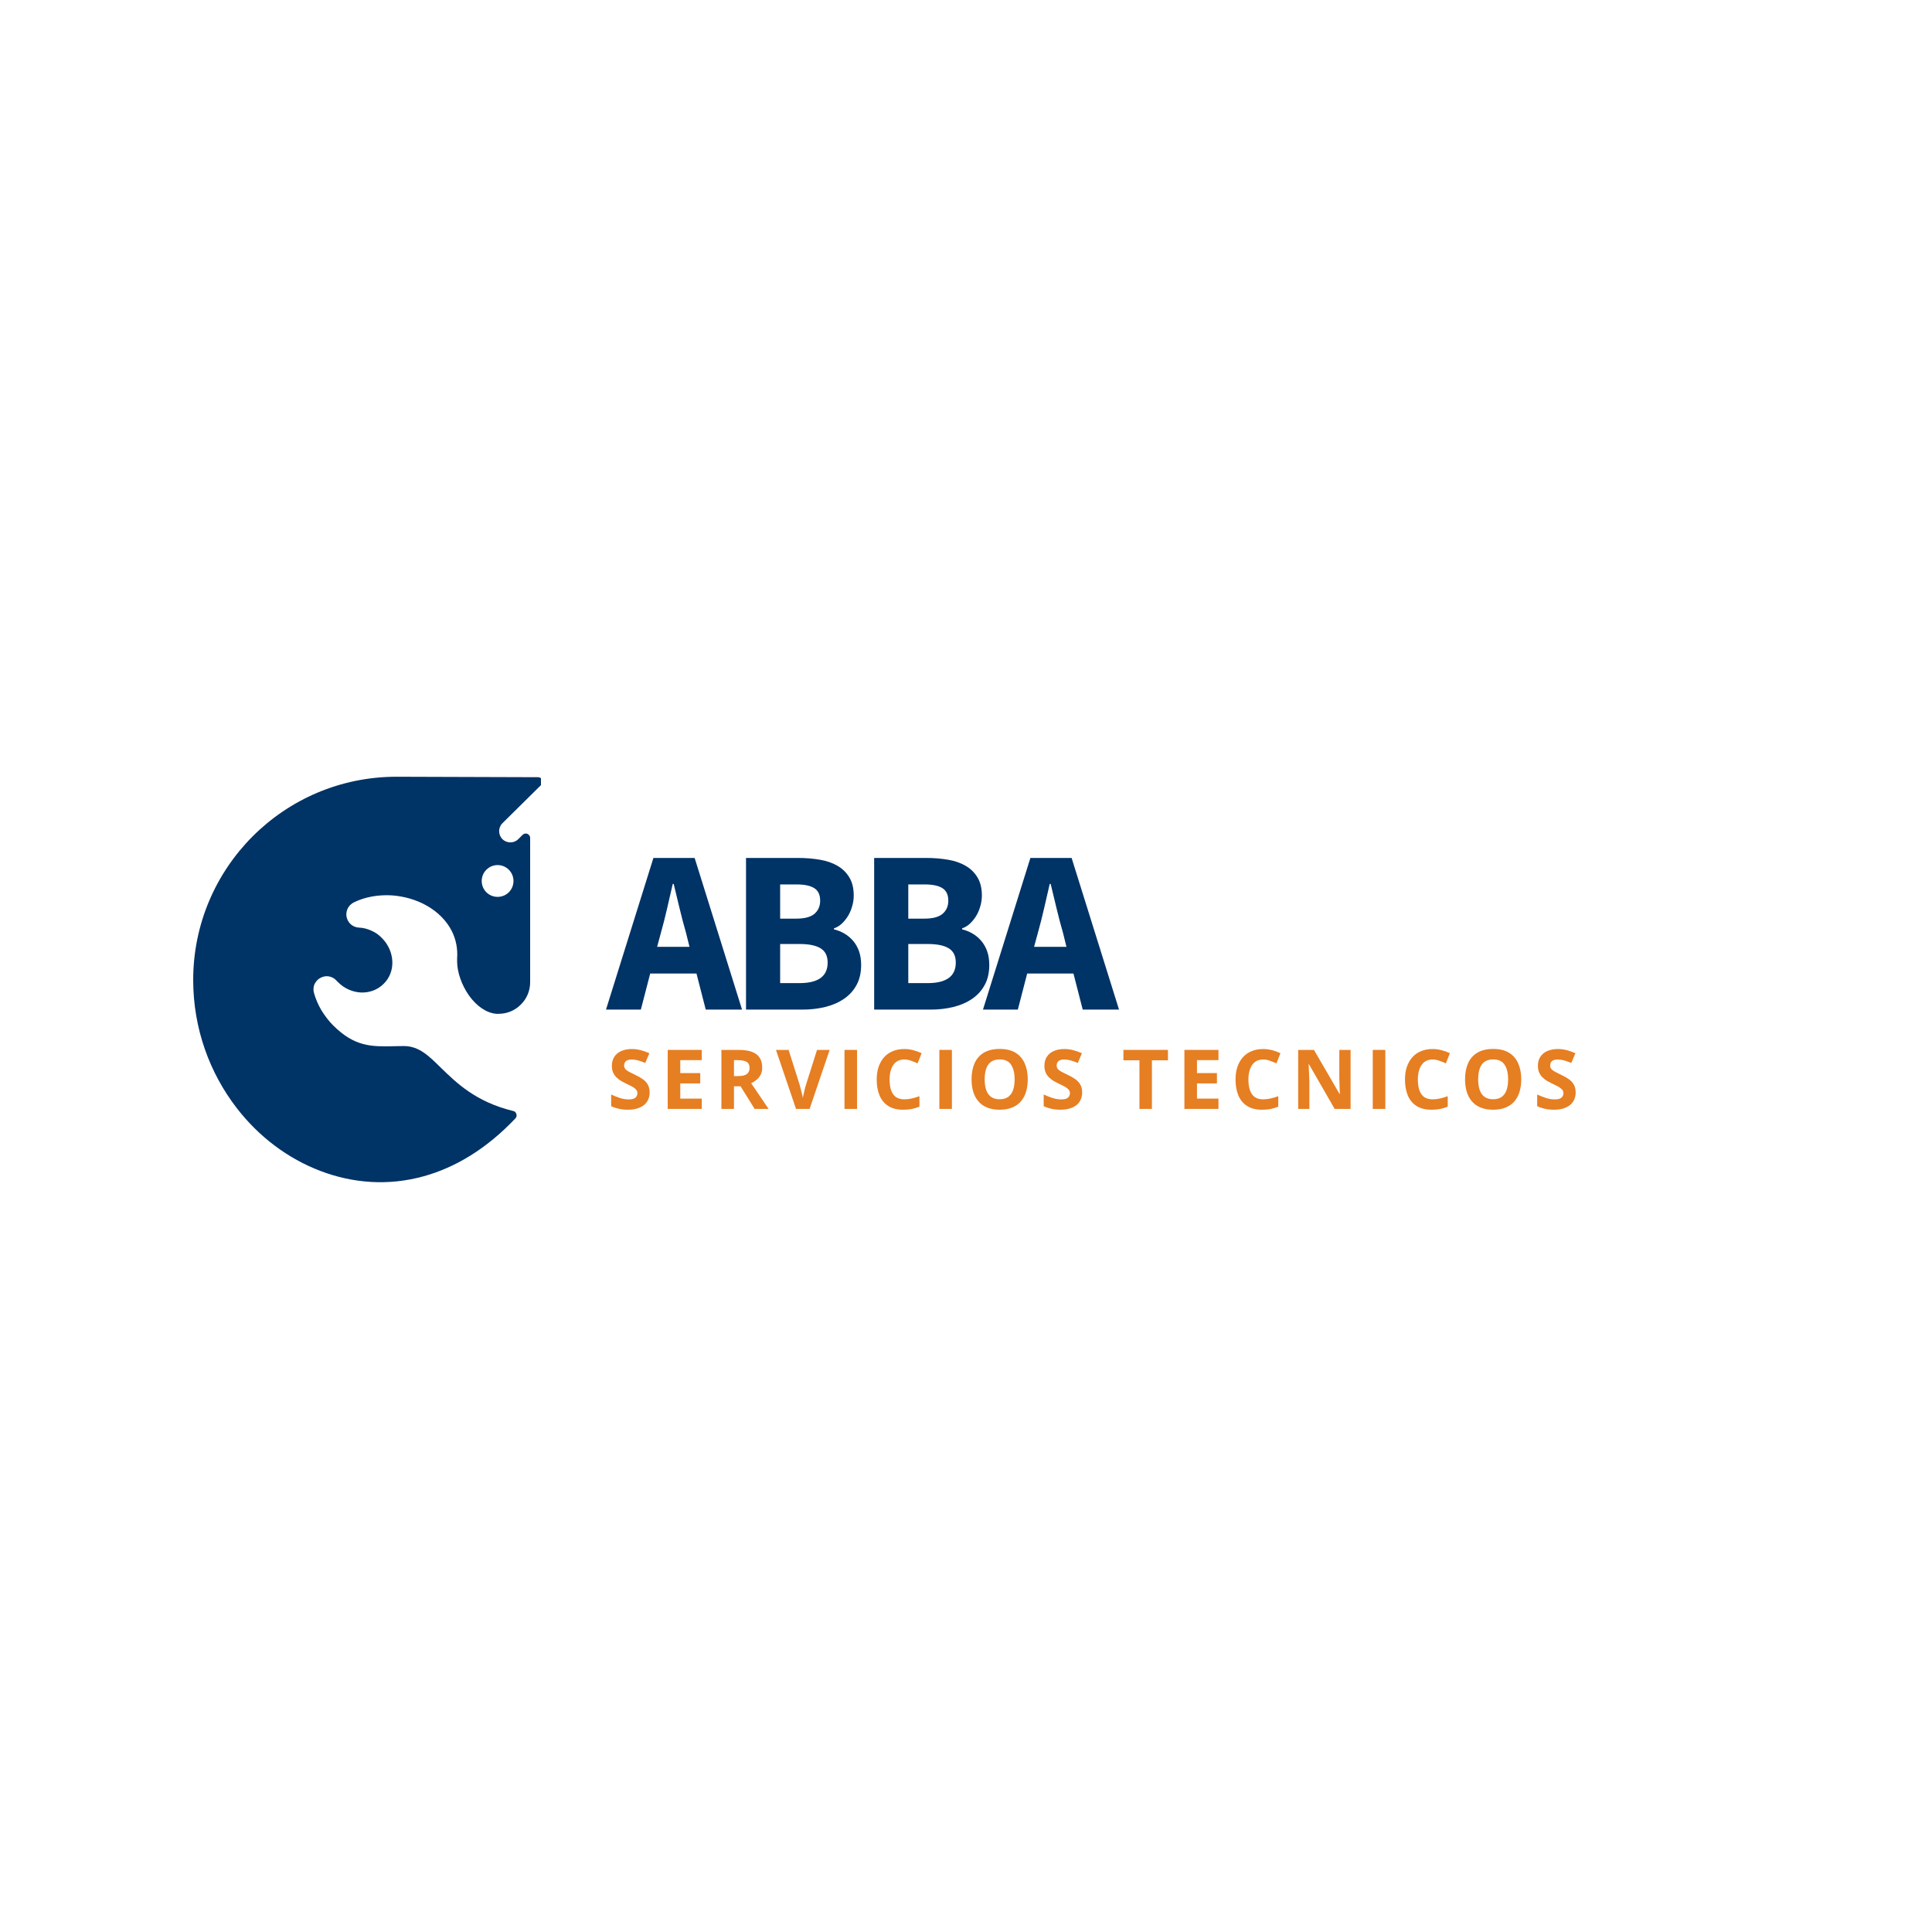 <?xml version="1.0" encoding="UTF-8"?> <svg xmlns="http://www.w3.org/2000/svg" xmlns:xlink="http://www.w3.org/1999/xlink" width="500" zoomAndPan="magnify" viewBox="0 0 375 375" height="500" preserveAspectRatio="xMidYMid meet" version="1.0"><defs><g></g><clipPath id="cf9cc44210"><path d="M 37.5 150.734 L 105 150.734 L 105 230 L 37.5 230 Z M 37.5 150.734 " clip-rule="nonzero"></path></clipPath></defs><rect x="-37.5" width="450" fill="#ffffff" y="-37.5" height="450" fill-opacity="1"></rect><rect x="-37.5" width="450" fill="#ffffff" y="-37.5" height="450" fill-opacity="1"></rect><g clip-path="url(#cf9cc44210)"><path fill="#003366" d="M 49.055 162.32 C 41.926 169.453 37.5 179.32 37.5 190.203 C 37.5 199.691 40.73 208.309 45.941 215.062 C 50.219 220.621 55.895 224.898 62.211 227.285 C 68.469 229.672 75.367 230.227 82.266 228.305 C 88.348 226.617 94.43 223.008 100.047 217.07 C 100.254 216.836 100.34 216.547 100.223 216.227 C 100.137 215.934 99.934 215.703 99.613 215.645 C 92.336 213.867 88.641 210.23 85.496 207.172 C 83.227 204.934 81.305 203.039 78.395 203.039 C 77.348 203.039 76.91 203.07 76.5 203.07 C 72.078 203.156 68.875 203.215 64.656 199.023 C 63.781 198.152 63.055 197.16 62.414 196.141 C 61.773 195.066 61.281 193.93 60.961 192.797 C 60.785 192.215 60.812 191.633 61.016 191.078 C 61.074 190.992 61.105 190.902 61.164 190.816 C 61.395 190.41 61.715 190.059 62.152 189.828 C 62.676 189.535 63.258 189.418 63.812 189.508 C 64.395 189.621 64.918 189.883 65.324 190.352 L 65.441 190.465 C 65.441 190.465 65.441 190.465 65.441 190.496 L 65.586 190.613 C 66.867 191.922 68.527 192.59 70.156 192.648 C 71.758 192.68 73.301 192.125 74.465 190.961 C 75.656 189.797 76.211 188.227 76.152 186.652 C 76.094 185.023 75.426 183.363 74.113 182.055 C 73.504 181.414 72.805 180.949 72.047 180.629 C 71.293 180.281 70.477 180.074 69.66 180.047 C 69.078 180.02 68.527 179.785 68.121 179.438 C 67.684 179.059 67.391 178.562 67.273 177.98 C 67.16 177.426 67.246 176.844 67.48 176.352 C 67.742 175.828 68.148 175.418 68.672 175.156 C 70.914 174.051 73.504 173.645 76.035 173.789 C 78.453 173.965 80.809 174.633 82.848 175.797 C 84.941 176.992 86.688 178.68 87.738 180.805 C 88.492 182.348 88.871 184.121 88.727 186.043 L 88.727 186.07 C 88.727 186.219 88.727 186.391 88.727 186.594 C 88.727 188.691 89.598 191.195 91.055 193.262 C 92.422 195.152 94.285 196.609 96.352 196.781 C 96.469 196.781 96.613 196.781 96.758 196.781 C 98.449 196.781 99.988 196.113 101.098 194.977 C 102.23 193.871 102.902 192.328 102.902 190.641 L 102.902 162.641 C 102.902 162.293 102.695 162 102.375 161.855 C 102.055 161.711 101.707 161.797 101.445 162.031 L 100.602 162.875 C 99.758 163.719 98.359 163.719 97.516 162.875 C 96.672 162.031 96.672 160.633 97.516 159.789 L 105.055 152.34 C 105.316 152.078 105.375 151.727 105.23 151.379 C 105.113 151.059 104.793 150.855 104.441 150.855 L 76.938 150.766 C 66.055 150.766 56.188 155.191 49.055 162.32 Z M 96.586 167.91 C 98.301 167.91 99.668 169.309 99.668 170.996 C 99.668 172.711 98.301 174.082 96.586 174.082 C 94.867 174.082 93.5 172.711 93.5 170.996 C 93.5 169.309 94.867 167.91 96.586 167.91 Z M 96.586 167.91 " fill-opacity="1" fill-rule="evenodd"></path></g><g fill="#003366" fill-opacity="1"><g transform="translate(117.89, 195.964)"><g><path d="M 10.391 -14.906 L 9.656 -12.188 L 15.938 -12.188 L 15.266 -14.906 C 14.836 -16.375 14.426 -17.938 14.031 -19.594 C 13.645 -21.25 13.258 -22.848 12.875 -24.391 L 12.688 -24.391 C 12.32 -22.816 11.953 -21.207 11.578 -19.562 C 11.203 -17.926 10.805 -16.375 10.391 -14.906 Z M -0.266 0 L 8.938 -29.438 L 16.938 -29.438 L 26.141 0 L 19.094 0 L 17.297 -7 L 8.312 -7 L 6.5 0 Z M -0.266 0 "></path></g></g></g><g fill="#003366" fill-opacity="1"><g transform="translate(141.318, 195.964)"><g><path d="M 3.484 0 L 3.484 -29.438 L 13.547 -29.438 C 15.078 -29.438 16.5 -29.32 17.812 -29.094 C 19.125 -28.875 20.27 -28.477 21.25 -27.906 C 22.227 -27.332 22.992 -26.578 23.547 -25.641 C 24.109 -24.711 24.391 -23.539 24.391 -22.125 C 24.391 -21.469 24.297 -20.805 24.109 -20.141 C 23.93 -19.473 23.676 -18.852 23.344 -18.281 C 23.008 -17.719 22.609 -17.207 22.141 -16.75 C 21.68 -16.301 21.148 -15.973 20.547 -15.766 L 20.547 -15.578 C 21.297 -15.398 21.988 -15.117 22.625 -14.734 C 23.258 -14.359 23.816 -13.883 24.297 -13.312 C 24.773 -12.75 25.148 -12.082 25.422 -11.312 C 25.691 -10.539 25.828 -9.66 25.828 -8.672 C 25.828 -7.16 25.531 -5.863 24.938 -4.781 C 24.352 -3.695 23.539 -2.801 22.5 -2.094 C 21.469 -1.383 20.258 -0.859 18.875 -0.516 C 17.488 -0.172 16 0 14.406 0 Z M 10.109 -17.656 L 13.234 -17.656 C 14.859 -17.656 16.035 -17.969 16.766 -18.594 C 17.504 -19.227 17.875 -20.078 17.875 -21.141 C 17.875 -22.273 17.5 -23.082 16.75 -23.562 C 16 -24.051 14.844 -24.297 13.281 -24.297 L 10.109 -24.297 Z M 10.109 -5.141 L 13.859 -5.141 C 17.504 -5.141 19.328 -6.469 19.328 -9.125 C 19.328 -10.414 18.875 -11.336 17.969 -11.891 C 17.07 -12.453 15.703 -12.734 13.859 -12.734 L 10.109 -12.734 Z M 10.109 -5.141 "></path></g></g></g><g fill="#003366" fill-opacity="1"><g transform="translate(166.19, 195.964)"><g><path d="M 3.484 0 L 3.484 -29.438 L 13.547 -29.438 C 15.078 -29.438 16.5 -29.32 17.812 -29.094 C 19.125 -28.875 20.27 -28.477 21.25 -27.906 C 22.227 -27.332 22.992 -26.578 23.547 -25.641 C 24.109 -24.711 24.391 -23.539 24.391 -22.125 C 24.391 -21.469 24.297 -20.805 24.109 -20.141 C 23.93 -19.473 23.676 -18.852 23.344 -18.281 C 23.008 -17.719 22.609 -17.207 22.141 -16.75 C 21.68 -16.301 21.148 -15.973 20.547 -15.766 L 20.547 -15.578 C 21.297 -15.398 21.988 -15.117 22.625 -14.734 C 23.258 -14.359 23.816 -13.883 24.297 -13.312 C 24.773 -12.75 25.148 -12.082 25.422 -11.312 C 25.691 -10.539 25.828 -9.66 25.828 -8.672 C 25.828 -7.16 25.531 -5.863 24.938 -4.781 C 24.352 -3.695 23.539 -2.801 22.5 -2.094 C 21.469 -1.383 20.258 -0.859 18.875 -0.516 C 17.488 -0.172 16 0 14.406 0 Z M 10.109 -17.656 L 13.234 -17.656 C 14.859 -17.656 16.035 -17.969 16.766 -18.594 C 17.504 -19.227 17.875 -20.078 17.875 -21.141 C 17.875 -22.273 17.5 -23.082 16.75 -23.562 C 16 -24.051 14.844 -24.297 13.281 -24.297 L 10.109 -24.297 Z M 10.109 -5.141 L 13.859 -5.141 C 17.504 -5.141 19.328 -6.469 19.328 -9.125 C 19.328 -10.414 18.875 -11.336 17.969 -11.891 C 17.07 -12.453 15.703 -12.734 13.859 -12.734 L 10.109 -12.734 Z M 10.109 -5.141 "></path></g></g></g><g fill="#003366" fill-opacity="1"><g transform="translate(191.061, 195.964)"><g><path d="M 10.391 -14.906 L 9.656 -12.188 L 15.938 -12.188 L 15.266 -14.906 C 14.836 -16.375 14.426 -17.938 14.031 -19.594 C 13.645 -21.25 13.258 -22.848 12.875 -24.391 L 12.688 -24.391 C 12.32 -22.816 11.953 -21.207 11.578 -19.562 C 11.203 -17.926 10.805 -16.375 10.391 -14.906 Z M -0.266 0 L 8.938 -29.438 L 16.938 -29.438 L 26.141 0 L 19.094 0 L 17.297 -7 L 8.312 -7 L 6.5 0 Z M -0.266 0 "></path></g></g></g><g fill="#e67e22" fill-opacity="1"><g transform="translate(117.89, 215.24)"><g><path d="M 8.203 -3.188 C 8.203 -2.5 8.035 -1.906 7.703 -1.406 C 7.379 -0.906 6.898 -0.52 6.266 -0.25 C 5.641 0.02 4.879 0.156 3.984 0.156 C 3.586 0.156 3.195 0.129 2.812 0.078 C 2.438 0.023 2.07 -0.051 1.719 -0.156 C 1.375 -0.258 1.047 -0.383 0.734 -0.531 L 0.734 -2.797 C 1.273 -2.547 1.836 -2.32 2.422 -2.125 C 3.016 -1.938 3.598 -1.844 4.172 -1.844 C 4.566 -1.844 4.883 -1.895 5.125 -2 C 5.375 -2.102 5.551 -2.25 5.656 -2.438 C 5.77 -2.625 5.828 -2.832 5.828 -3.062 C 5.828 -3.352 5.727 -3.598 5.531 -3.797 C 5.332 -4.004 5.066 -4.195 4.734 -4.375 C 4.398 -4.551 4.02 -4.738 3.594 -4.938 C 3.332 -5.062 3.039 -5.211 2.719 -5.391 C 2.406 -5.578 2.109 -5.801 1.828 -6.062 C 1.547 -6.32 1.316 -6.641 1.141 -7.016 C 0.961 -7.391 0.875 -7.836 0.875 -8.359 C 0.875 -9.047 1.031 -9.629 1.344 -10.109 C 1.656 -10.598 2.102 -10.973 2.688 -11.234 C 3.27 -11.492 3.957 -11.625 4.75 -11.625 C 5.344 -11.625 5.91 -11.551 6.453 -11.406 C 6.992 -11.27 7.562 -11.07 8.156 -10.812 L 7.359 -8.922 C 6.836 -9.141 6.363 -9.305 5.938 -9.422 C 5.52 -9.535 5.098 -9.594 4.672 -9.594 C 4.367 -9.594 4.109 -9.547 3.891 -9.453 C 3.68 -9.359 3.52 -9.223 3.406 -9.047 C 3.301 -8.867 3.25 -8.664 3.25 -8.438 C 3.25 -8.164 3.328 -7.938 3.484 -7.75 C 3.641 -7.562 3.879 -7.379 4.203 -7.203 C 4.523 -7.035 4.926 -6.836 5.406 -6.609 C 5.988 -6.336 6.488 -6.051 6.906 -5.75 C 7.32 -5.445 7.641 -5.094 7.859 -4.688 C 8.086 -4.281 8.203 -3.781 8.203 -3.188 Z M 8.203 -3.188 "></path></g></g></g><g fill="#e67e22" fill-opacity="1"><g transform="translate(128.165, 215.24)"><g><path d="M 8.047 0 L 1.438 0 L 1.438 -11.453 L 8.047 -11.453 L 8.047 -9.469 L 3.875 -9.469 L 3.875 -6.953 L 7.75 -6.953 L 7.75 -4.953 L 3.875 -4.953 L 3.875 -2 L 8.047 -2 Z M 8.047 0 "></path></g></g></g><g fill="#e67e22" fill-opacity="1"><g transform="translate(138.587, 215.24)"><g><path d="M 4.781 -11.453 C 5.82 -11.453 6.68 -11.328 7.359 -11.078 C 8.035 -10.828 8.535 -10.445 8.859 -9.938 C 9.191 -9.438 9.359 -8.801 9.359 -8.031 C 9.359 -7.5 9.258 -7.035 9.062 -6.641 C 8.863 -6.254 8.598 -5.926 8.266 -5.656 C 7.941 -5.383 7.594 -5.16 7.219 -4.984 L 10.594 0 L 7.891 0 L 5.156 -4.391 L 3.875 -4.391 L 3.875 0 L 1.438 0 L 1.438 -11.453 Z M 4.609 -9.469 L 3.875 -9.469 L 3.875 -6.375 L 4.656 -6.375 C 5.457 -6.375 6.031 -6.504 6.375 -6.766 C 6.727 -7.035 6.906 -7.43 6.906 -7.953 C 6.906 -8.504 6.719 -8.895 6.344 -9.125 C 5.969 -9.352 5.391 -9.469 4.609 -9.469 Z M 4.609 -9.469 "></path></g></g></g><g fill="#e67e22" fill-opacity="1"><g transform="translate(150.615, 215.24)"><g><path d="M 10.422 -11.453 L 6.531 0 L 3.891 0 L 0 -11.453 L 2.453 -11.453 L 4.609 -4.641 C 4.641 -4.523 4.695 -4.305 4.781 -3.984 C 4.863 -3.672 4.945 -3.336 5.031 -2.984 C 5.125 -2.629 5.188 -2.336 5.219 -2.109 C 5.25 -2.336 5.305 -2.629 5.391 -2.984 C 5.473 -3.336 5.551 -3.672 5.625 -3.984 C 5.707 -4.297 5.77 -4.516 5.812 -4.641 L 7.969 -11.453 Z M 10.422 -11.453 "></path></g></g></g><g fill="#e67e22" fill-opacity="1"><g transform="translate(162.478, 215.24)"><g><path d="M 1.438 0 L 1.438 -11.453 L 3.875 -11.453 L 3.875 0 Z M 1.438 0 "></path></g></g></g><g fill="#e67e22" fill-opacity="1"><g transform="translate(169.23, 215.24)"><g><path d="M 6.312 -9.594 C 5.844 -9.594 5.426 -9.504 5.062 -9.328 C 4.707 -9.148 4.41 -8.891 4.172 -8.547 C 3.93 -8.211 3.75 -7.801 3.625 -7.312 C 3.5 -6.832 3.438 -6.297 3.438 -5.703 C 3.438 -4.891 3.535 -4.195 3.734 -3.625 C 3.93 -3.051 4.238 -2.613 4.656 -2.312 C 5.082 -2.008 5.633 -1.859 6.312 -1.859 C 6.77 -1.859 7.234 -1.91 7.703 -2.016 C 8.172 -2.117 8.68 -2.27 9.234 -2.469 L 9.234 -0.438 C 8.723 -0.227 8.223 -0.078 7.734 0.016 C 7.242 0.109 6.691 0.156 6.078 0.156 C 4.898 0.156 3.93 -0.086 3.172 -0.578 C 2.41 -1.066 1.848 -1.75 1.484 -2.625 C 1.117 -3.508 0.938 -4.539 0.938 -5.719 C 0.938 -6.582 1.051 -7.375 1.281 -8.094 C 1.52 -8.812 1.863 -9.438 2.312 -9.969 C 2.77 -10.5 3.332 -10.906 4 -11.188 C 4.664 -11.477 5.438 -11.625 6.312 -11.625 C 6.875 -11.625 7.441 -11.551 8.016 -11.406 C 8.586 -11.258 9.133 -11.062 9.656 -10.812 L 8.875 -8.844 C 8.445 -9.039 8.016 -9.211 7.578 -9.359 C 7.148 -9.516 6.727 -9.594 6.312 -9.594 Z M 6.312 -9.594 "></path></g></g></g><g fill="#e67e22" fill-opacity="1"><g transform="translate(180.89, 215.24)"><g><path d="M 1.438 0 L 1.438 -11.453 L 3.875 -11.453 L 3.875 0 Z M 1.438 0 "></path></g></g></g><g fill="#e67e22" fill-opacity="1"><g transform="translate(187.641, 215.24)"><g><path d="M 11.844 -5.75 C 11.844 -4.863 11.734 -4.055 11.516 -3.328 C 11.297 -2.609 10.961 -1.988 10.516 -1.469 C 10.066 -0.945 9.5 -0.547 8.812 -0.266 C 8.125 0.016 7.316 0.156 6.391 0.156 C 5.453 0.156 4.641 0.016 3.953 -0.266 C 3.273 -0.547 2.711 -0.945 2.266 -1.469 C 1.816 -1.988 1.484 -2.609 1.266 -3.328 C 1.047 -4.055 0.938 -4.867 0.938 -5.766 C 0.938 -6.941 1.129 -7.969 1.516 -8.844 C 1.898 -9.727 2.5 -10.414 3.312 -10.906 C 4.125 -11.395 5.156 -11.641 6.406 -11.641 C 7.645 -11.641 8.664 -11.395 9.469 -10.906 C 10.27 -10.414 10.863 -9.727 11.25 -8.844 C 11.645 -7.969 11.844 -6.938 11.844 -5.75 Z M 3.484 -5.75 C 3.484 -4.945 3.582 -4.254 3.781 -3.672 C 3.977 -3.098 4.289 -2.656 4.719 -2.344 C 5.156 -2.031 5.711 -1.875 6.391 -1.875 C 7.078 -1.875 7.633 -2.031 8.062 -2.344 C 8.488 -2.656 8.801 -3.098 9 -3.672 C 9.195 -4.254 9.297 -4.945 9.297 -5.75 C 9.297 -6.945 9.066 -7.891 8.609 -8.578 C 8.16 -9.266 7.426 -9.609 6.406 -9.609 C 5.719 -9.609 5.156 -9.453 4.719 -9.141 C 4.289 -8.836 3.977 -8.395 3.781 -7.812 C 3.582 -7.238 3.484 -6.551 3.484 -5.75 Z M 3.484 -5.75 "></path></g></g></g><g fill="#e67e22" fill-opacity="1"><g transform="translate(201.845, 215.24)"><g><path d="M 8.203 -3.188 C 8.203 -2.5 8.035 -1.906 7.703 -1.406 C 7.379 -0.906 6.898 -0.52 6.266 -0.25 C 5.641 0.02 4.879 0.156 3.984 0.156 C 3.586 0.156 3.195 0.129 2.812 0.078 C 2.438 0.023 2.07 -0.051 1.719 -0.156 C 1.375 -0.258 1.047 -0.383 0.734 -0.531 L 0.734 -2.797 C 1.273 -2.547 1.836 -2.32 2.422 -2.125 C 3.016 -1.938 3.598 -1.844 4.172 -1.844 C 4.566 -1.844 4.883 -1.895 5.125 -2 C 5.375 -2.102 5.551 -2.25 5.656 -2.438 C 5.77 -2.625 5.828 -2.832 5.828 -3.062 C 5.828 -3.352 5.727 -3.598 5.531 -3.797 C 5.332 -4.004 5.066 -4.195 4.734 -4.375 C 4.398 -4.551 4.02 -4.738 3.594 -4.938 C 3.332 -5.062 3.039 -5.211 2.719 -5.391 C 2.406 -5.578 2.109 -5.801 1.828 -6.062 C 1.547 -6.32 1.316 -6.641 1.141 -7.016 C 0.961 -7.391 0.875 -7.836 0.875 -8.359 C 0.875 -9.047 1.031 -9.629 1.344 -10.109 C 1.656 -10.598 2.102 -10.973 2.688 -11.234 C 3.27 -11.492 3.957 -11.625 4.75 -11.625 C 5.344 -11.625 5.91 -11.551 6.453 -11.406 C 6.992 -11.27 7.562 -11.07 8.156 -10.812 L 7.359 -8.922 C 6.836 -9.141 6.363 -9.305 5.938 -9.422 C 5.52 -9.535 5.098 -9.594 4.672 -9.594 C 4.367 -9.594 4.109 -9.547 3.891 -9.453 C 3.68 -9.359 3.52 -9.223 3.406 -9.047 C 3.301 -8.867 3.25 -8.664 3.25 -8.438 C 3.25 -8.164 3.328 -7.938 3.484 -7.75 C 3.641 -7.562 3.879 -7.379 4.203 -7.203 C 4.523 -7.035 4.926 -6.836 5.406 -6.609 C 5.988 -6.336 6.488 -6.051 6.906 -5.75 C 7.32 -5.445 7.641 -5.094 7.859 -4.688 C 8.086 -4.281 8.203 -3.781 8.203 -3.188 Z M 8.203 -3.188 "></path></g></g></g><g fill="#e67e22" fill-opacity="1"><g transform="translate(212.119, 215.24)"><g></g></g></g><g fill="#e67e22" fill-opacity="1"><g transform="translate(217.728, 215.24)"><g><path d="M 5.859 0 L 3.438 0 L 3.438 -9.438 L 0.328 -9.438 L 0.328 -11.453 L 8.969 -11.453 L 8.969 -9.438 L 5.859 -9.438 Z M 5.859 0 "></path></g></g></g><g fill="#e67e22" fill-opacity="1"><g transform="translate(228.456, 215.24)"><g><path d="M 8.047 0 L 1.438 0 L 1.438 -11.453 L 8.047 -11.453 L 8.047 -9.469 L 3.875 -9.469 L 3.875 -6.953 L 7.75 -6.953 L 7.75 -4.953 L 3.875 -4.953 L 3.875 -2 L 8.047 -2 Z M 8.047 0 "></path></g></g></g><g fill="#e67e22" fill-opacity="1"><g transform="translate(238.879, 215.24)"><g><path d="M 6.312 -9.594 C 5.844 -9.594 5.426 -9.504 5.062 -9.328 C 4.707 -9.148 4.41 -8.891 4.172 -8.547 C 3.93 -8.211 3.75 -7.801 3.625 -7.312 C 3.5 -6.832 3.438 -6.297 3.438 -5.703 C 3.438 -4.891 3.535 -4.195 3.734 -3.625 C 3.93 -3.051 4.238 -2.613 4.656 -2.312 C 5.082 -2.008 5.633 -1.859 6.312 -1.859 C 6.77 -1.859 7.234 -1.91 7.703 -2.016 C 8.172 -2.117 8.68 -2.27 9.234 -2.469 L 9.234 -0.438 C 8.723 -0.227 8.223 -0.078 7.734 0.016 C 7.242 0.109 6.691 0.156 6.078 0.156 C 4.898 0.156 3.93 -0.086 3.172 -0.578 C 2.41 -1.066 1.848 -1.75 1.484 -2.625 C 1.117 -3.508 0.938 -4.539 0.938 -5.719 C 0.938 -6.582 1.051 -7.375 1.281 -8.094 C 1.52 -8.812 1.863 -9.438 2.312 -9.969 C 2.77 -10.5 3.332 -10.906 4 -11.188 C 4.664 -11.477 5.438 -11.625 6.312 -11.625 C 6.875 -11.625 7.441 -11.551 8.016 -11.406 C 8.586 -11.258 9.133 -11.062 9.656 -10.812 L 8.875 -8.844 C 8.445 -9.039 8.016 -9.211 7.578 -9.359 C 7.148 -9.516 6.727 -9.594 6.312 -9.594 Z M 6.312 -9.594 "></path></g></g></g><g fill="#e67e22" fill-opacity="1"><g transform="translate(250.539, 215.24)"><g><path d="M 11.609 0 L 8.516 0 L 3.531 -8.672 L 3.469 -8.672 C 3.488 -8.305 3.504 -7.941 3.516 -7.578 C 3.535 -7.211 3.551 -6.848 3.562 -6.484 C 3.582 -6.117 3.598 -5.754 3.609 -5.391 L 3.609 0 L 1.438 0 L 1.438 -11.453 L 4.5 -11.453 L 9.484 -2.875 L 9.531 -2.875 C 9.52 -3.227 9.504 -3.578 9.484 -3.922 C 9.473 -4.273 9.461 -4.629 9.453 -4.984 C 9.441 -5.336 9.43 -5.688 9.422 -6.031 L 9.422 -11.453 L 11.609 -11.453 Z M 11.609 0 "></path></g></g></g><g fill="#e67e22" fill-opacity="1"><g transform="translate(265.017, 215.24)"><g><path d="M 1.438 0 L 1.438 -11.453 L 3.875 -11.453 L 3.875 0 Z M 1.438 0 "></path></g></g></g><g fill="#e67e22" fill-opacity="1"><g transform="translate(271.768, 215.24)"><g><path d="M 6.312 -9.594 C 5.844 -9.594 5.426 -9.504 5.062 -9.328 C 4.707 -9.148 4.41 -8.891 4.172 -8.547 C 3.93 -8.211 3.75 -7.801 3.625 -7.312 C 3.5 -6.832 3.438 -6.297 3.438 -5.703 C 3.438 -4.891 3.535 -4.195 3.734 -3.625 C 3.93 -3.051 4.238 -2.613 4.656 -2.312 C 5.082 -2.008 5.633 -1.859 6.312 -1.859 C 6.77 -1.859 7.234 -1.91 7.703 -2.016 C 8.172 -2.117 8.68 -2.27 9.234 -2.469 L 9.234 -0.438 C 8.723 -0.227 8.223 -0.078 7.734 0.016 C 7.242 0.109 6.691 0.156 6.078 0.156 C 4.898 0.156 3.93 -0.086 3.172 -0.578 C 2.41 -1.066 1.848 -1.75 1.484 -2.625 C 1.117 -3.508 0.938 -4.539 0.938 -5.719 C 0.938 -6.582 1.051 -7.375 1.281 -8.094 C 1.52 -8.812 1.863 -9.438 2.312 -9.969 C 2.77 -10.5 3.332 -10.906 4 -11.188 C 4.664 -11.477 5.438 -11.625 6.312 -11.625 C 6.875 -11.625 7.441 -11.551 8.016 -11.406 C 8.586 -11.258 9.133 -11.062 9.656 -10.812 L 8.875 -8.844 C 8.445 -9.039 8.016 -9.211 7.578 -9.359 C 7.148 -9.516 6.727 -9.594 6.312 -9.594 Z M 6.312 -9.594 "></path></g></g></g><g fill="#e67e22" fill-opacity="1"><g transform="translate(283.428, 215.24)"><g><path d="M 11.844 -5.75 C 11.844 -4.863 11.734 -4.055 11.516 -3.328 C 11.297 -2.609 10.961 -1.988 10.516 -1.469 C 10.066 -0.945 9.5 -0.547 8.812 -0.266 C 8.125 0.016 7.316 0.156 6.391 0.156 C 5.453 0.156 4.641 0.016 3.953 -0.266 C 3.273 -0.547 2.711 -0.945 2.266 -1.469 C 1.816 -1.988 1.484 -2.609 1.266 -3.328 C 1.047 -4.055 0.938 -4.867 0.938 -5.766 C 0.938 -6.941 1.129 -7.969 1.516 -8.844 C 1.898 -9.727 2.5 -10.414 3.312 -10.906 C 4.125 -11.395 5.156 -11.641 6.406 -11.641 C 7.645 -11.641 8.664 -11.395 9.469 -10.906 C 10.27 -10.414 10.863 -9.727 11.25 -8.844 C 11.645 -7.969 11.844 -6.938 11.844 -5.75 Z M 3.484 -5.75 C 3.484 -4.945 3.582 -4.254 3.781 -3.672 C 3.977 -3.098 4.289 -2.656 4.719 -2.344 C 5.156 -2.031 5.711 -1.875 6.391 -1.875 C 7.078 -1.875 7.633 -2.031 8.062 -2.344 C 8.488 -2.656 8.801 -3.098 9 -3.672 C 9.195 -4.254 9.297 -4.945 9.297 -5.75 C 9.297 -6.945 9.066 -7.891 8.609 -8.578 C 8.16 -9.266 7.426 -9.609 6.406 -9.609 C 5.719 -9.609 5.156 -9.453 4.719 -9.141 C 4.289 -8.836 3.977 -8.395 3.781 -7.812 C 3.582 -7.238 3.484 -6.551 3.484 -5.75 Z M 3.484 -5.75 "></path></g></g></g><g fill="#e67e22" fill-opacity="1"><g transform="translate(297.632, 215.24)"><g><path d="M 8.203 -3.188 C 8.203 -2.5 8.035 -1.906 7.703 -1.406 C 7.379 -0.906 6.898 -0.52 6.266 -0.25 C 5.641 0.02 4.879 0.156 3.984 0.156 C 3.586 0.156 3.195 0.129 2.812 0.078 C 2.438 0.023 2.07 -0.051 1.719 -0.156 C 1.375 -0.258 1.047 -0.383 0.734 -0.531 L 0.734 -2.797 C 1.273 -2.547 1.836 -2.32 2.422 -2.125 C 3.016 -1.938 3.598 -1.844 4.172 -1.844 C 4.566 -1.844 4.883 -1.895 5.125 -2 C 5.375 -2.102 5.551 -2.25 5.656 -2.438 C 5.77 -2.625 5.828 -2.832 5.828 -3.062 C 5.828 -3.352 5.727 -3.598 5.531 -3.797 C 5.332 -4.004 5.066 -4.195 4.734 -4.375 C 4.398 -4.551 4.02 -4.738 3.594 -4.938 C 3.332 -5.062 3.039 -5.211 2.719 -5.391 C 2.406 -5.578 2.109 -5.801 1.828 -6.062 C 1.547 -6.32 1.316 -6.641 1.141 -7.016 C 0.961 -7.391 0.875 -7.836 0.875 -8.359 C 0.875 -9.047 1.031 -9.629 1.344 -10.109 C 1.656 -10.598 2.102 -10.973 2.688 -11.234 C 3.27 -11.492 3.957 -11.625 4.75 -11.625 C 5.344 -11.625 5.91 -11.551 6.453 -11.406 C 6.992 -11.27 7.562 -11.07 8.156 -10.812 L 7.359 -8.922 C 6.836 -9.141 6.363 -9.305 5.938 -9.422 C 5.52 -9.535 5.098 -9.594 4.672 -9.594 C 4.367 -9.594 4.109 -9.547 3.891 -9.453 C 3.68 -9.359 3.52 -9.223 3.406 -9.047 C 3.301 -8.867 3.25 -8.664 3.25 -8.438 C 3.25 -8.164 3.328 -7.938 3.484 -7.75 C 3.641 -7.562 3.879 -7.379 4.203 -7.203 C 4.523 -7.035 4.926 -6.836 5.406 -6.609 C 5.988 -6.336 6.488 -6.051 6.906 -5.75 C 7.32 -5.445 7.641 -5.094 7.859 -4.688 C 8.086 -4.281 8.203 -3.781 8.203 -3.188 Z M 8.203 -3.188 "></path></g></g></g></svg> 